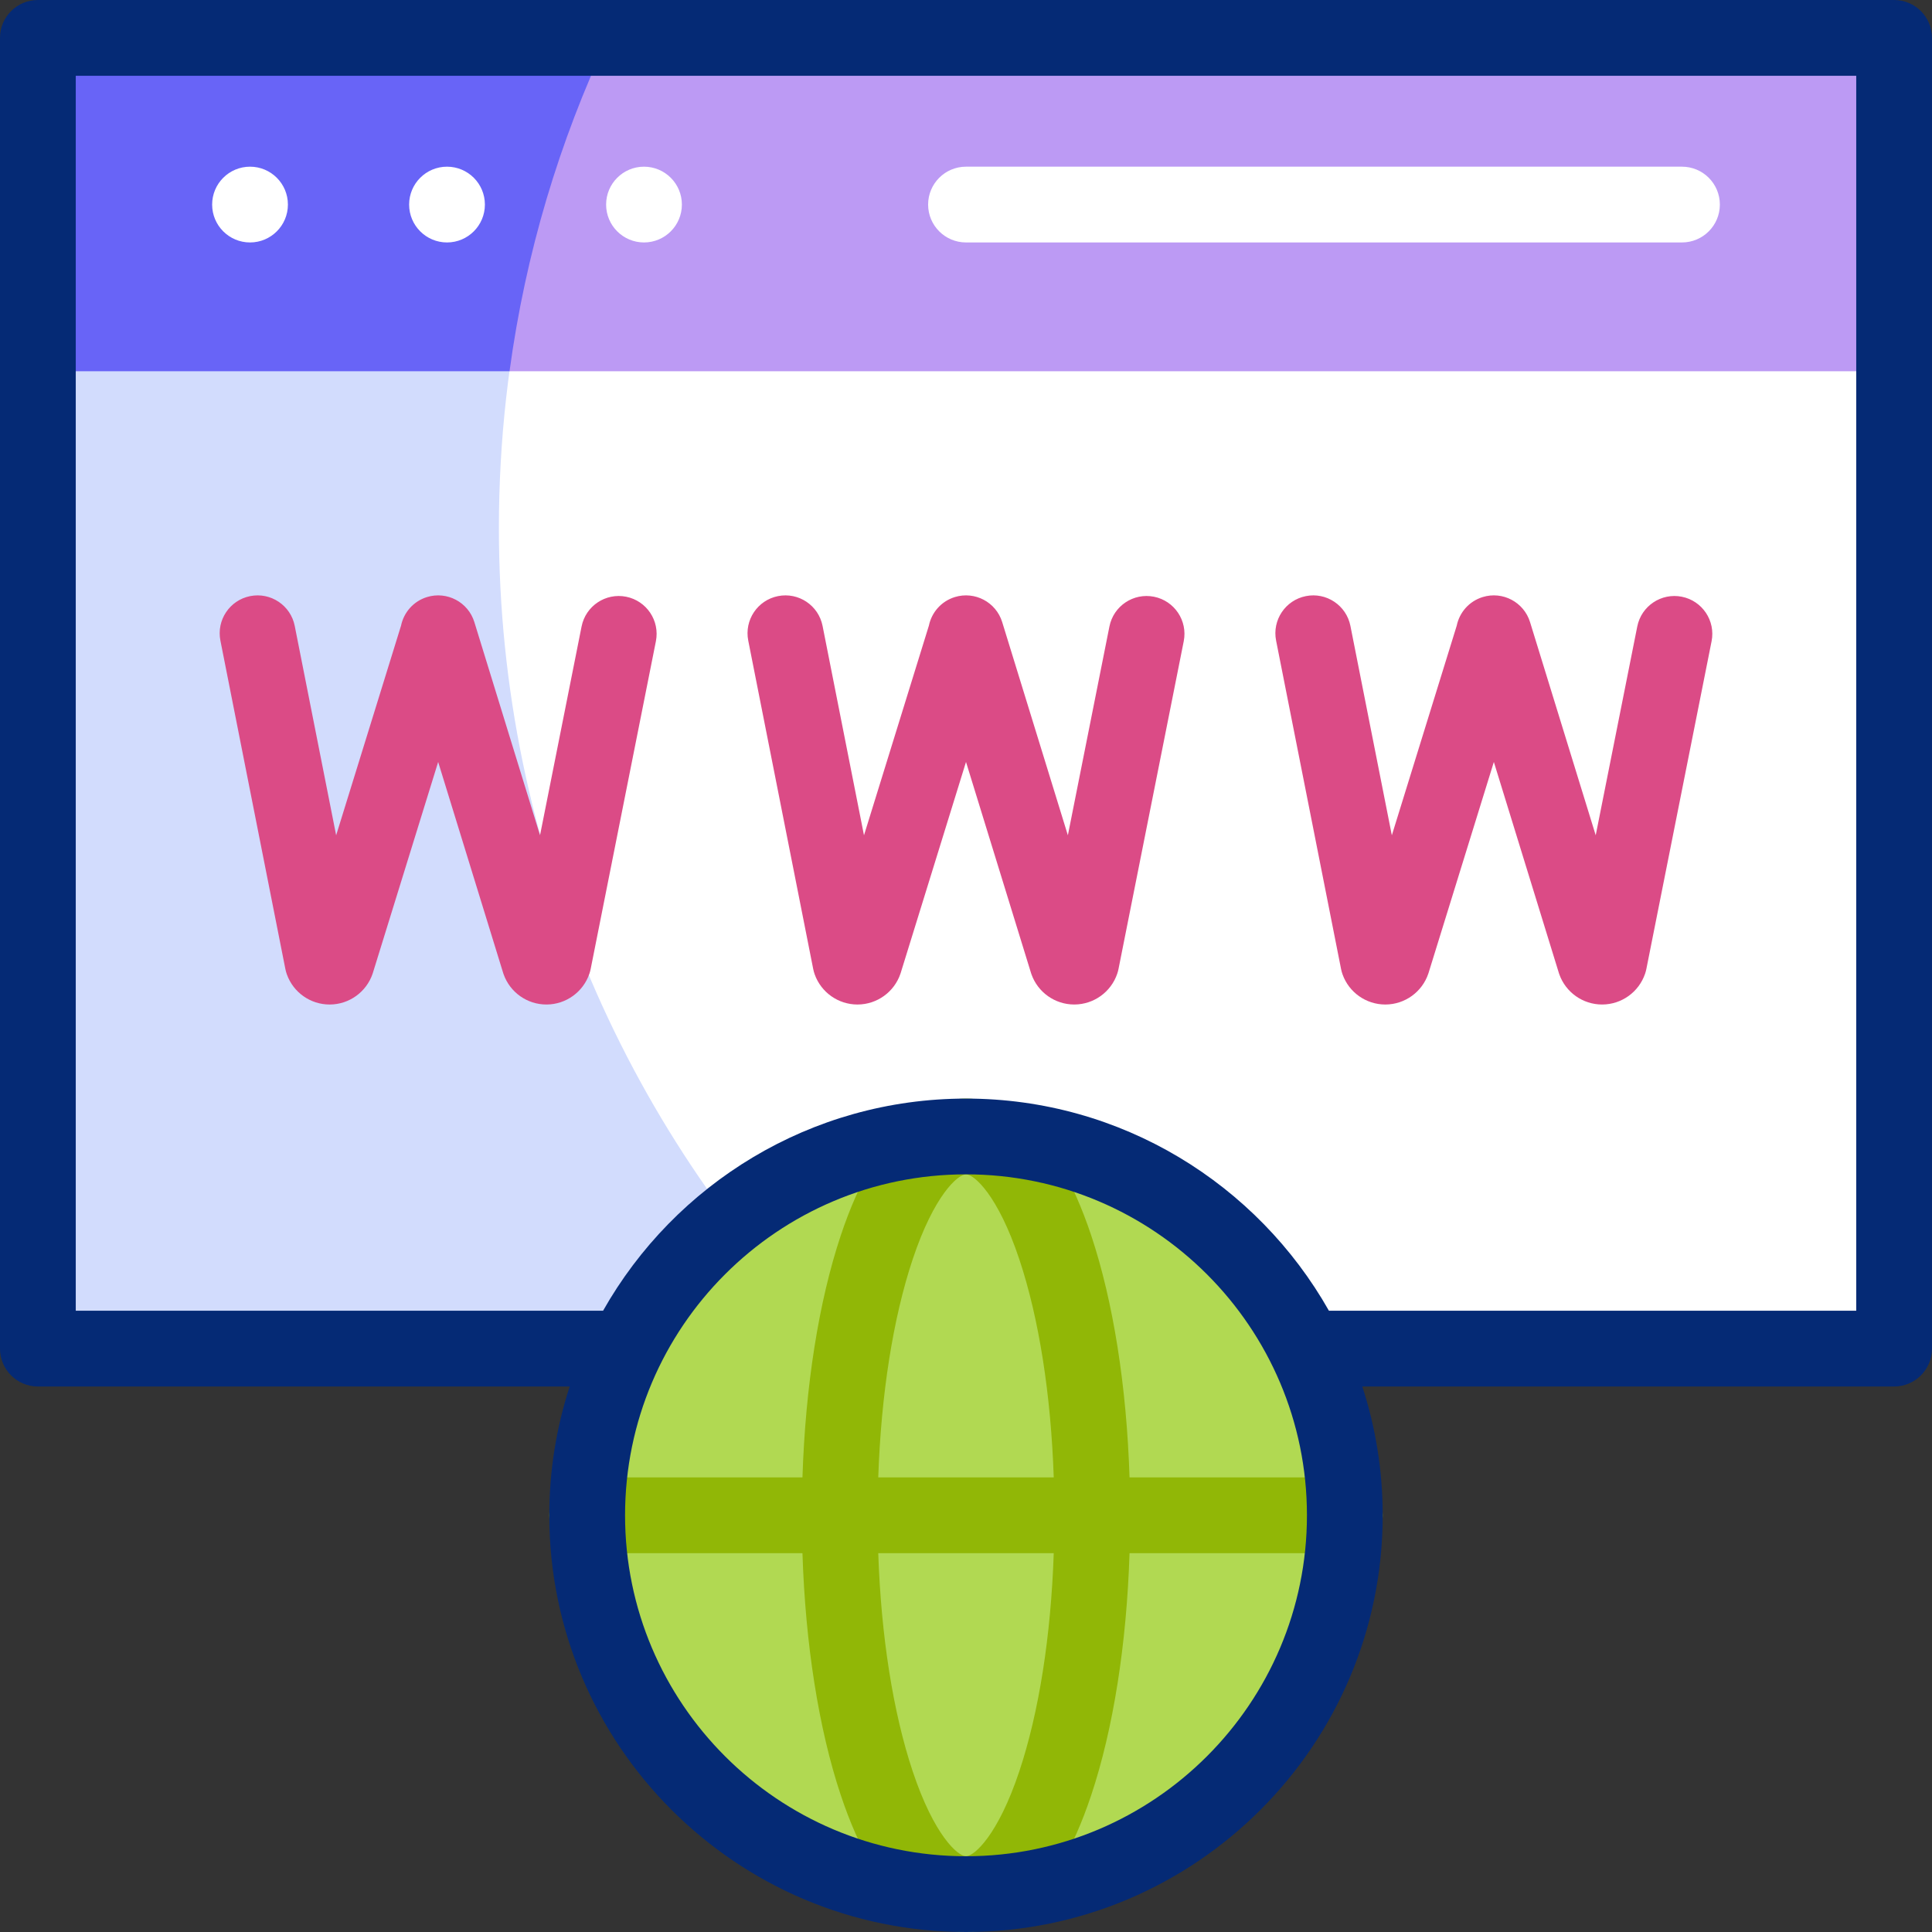 <?xml version="1.0" encoding="iso-8859-1"?>
<!-- Generator: Adobe Illustrator 26.5.3, SVG Export Plug-In . SVG Version: 6.00 Build 0)  -->
<svg version="1.1" id="Capa_1" xmlns="http://www.w3.org/2000/svg" xmlns:xlink="http://www.w3.org/1999/xlink" x="0px" y="0px"
	 viewBox="0 0 510 510" style="enable-background:new 0 0 510 510;" xml:space="preserve">
<rect x="0" y="0" width="510" height="510" fill="#333333" stroke="none"/>
<g>
	<g>
		<g>
			<g>
				<rect x="10" y="10" style="fill:#FFFFFF;" width="490" height="346"/>
				<path style="fill:#D2DCFD;" d="M131.696,139.354c0-46.256,10.337-90.093,28.797-129.354H10v346h212.294
					C166.37,300.808,131.696,224.135,131.696,139.354z"/>
				<polygon style="fill:#BC9AF4;" points="10,10 500,10 500,98 134.504,98 121.112,86.131 10,98 				"/>
				<path style="fill:#6864F7;" d="M160.493,10H10v88h124.504C138.724,66.93,147.631,37.354,160.493,10z"/>
			</g>
		</g>
		<circle style="fill:#B1D952;" cx="255" cy="400" r="100"/>
	</g>
	<g>
		<g>
			<path style="fill:#FFFFFF;" d="M444,44H255c-5.523,0-10,4.478-10,10s4.477,10,10,10h189c5.522,0,10-4.478,10-10
				S449.522,44,444,44z"/>
			<circle style="fill:#FFFFFF;" cx="66" cy="54.001" r="10"/>
			<circle style="fill:#FFFFFF;" cx="118" cy="54.001" r="10"/>
			<circle style="fill:#FFFFFF;" cx="170" cy="54.001" r="10"/>
		</g>
		<g>
			<path style="fill:#DB4B86;" d="M165.283,157.521c-5.42-1.076-10.682,2.439-11.76,7.855l-10.969,55.116l-17.335-56.271
				c-1.626-5.276-7.22-8.233-12.501-6.612c-3.613,1.113-6.137,4.087-6.851,7.545l-17.131,55.344l-10.933-55.272
				c-1.072-5.417-6.331-8.94-11.75-7.869c-5.418,1.071-8.941,6.332-7.87,11.75l17.146,86.679c0.095,0.478,0.224,0.948,0.387,1.407
				c1.697,4.778,6.229,7.974,11.294,7.974c0.027,0,0.056,0,0.083,0c5.098-0.035,9.625-3.302,11.266-8.129
				c0.029-0.087,0.058-0.174,0.084-0.261l17.221-55.637l17.144,55.649c0.042,0.135,0.086,0.27,0.134,0.403
				c1.697,4.778,6.229,7.974,11.294,7.974c0.027,0,0.054,0,0.082,0c5.098-0.034,9.625-3.301,11.267-8.127
				c0.141-0.415,0.255-0.838,0.34-1.268l17.213-86.491C174.217,163.864,170.7,158.6,165.283,157.521z"/>
			<path style="fill:#DB4B86;" d="M304.621,157.521c-5.418-1.074-10.682,2.438-11.76,7.855l-10.97,55.116l-17.335-56.271
				c-1.626-5.276-7.221-8.233-12.501-6.612c-3.613,1.113-6.137,4.087-6.851,7.545l-17.131,55.344l-10.933-55.272
				c-1.072-5.417-6.333-8.94-11.75-7.869s-8.941,6.332-7.87,11.75l17.146,86.679c0.095,0.478,0.224,0.948,0.387,1.407
				c1.697,4.778,6.229,7.974,11.294,7.974c0.027,0,0.056,0,0.083,0c5.098-0.035,9.625-3.302,11.266-8.129
				c0.029-0.087,0.058-0.174,0.084-0.261l17.221-55.637l17.144,55.649c0.041,0.135,0.086,0.269,0.133,0.401
				c1.696,4.779,6.229,7.976,11.295,7.976c0.026,0,0.054,0,0.08,0c5.099-0.034,9.627-3.3,11.269-8.127
				c0.141-0.415,0.254-0.838,0.34-1.268l17.214-86.491C313.555,163.864,310.037,158.6,304.621,157.521z"/>
			<path style="fill:#DB4B86;" d="M443.958,157.521c-5.419-1.074-10.682,2.438-11.76,7.855l-10.969,55.116l-17.335-56.271
				c-1.625-5.277-7.224-8.24-12.501-6.612c-3.612,1.113-6.136,4.086-6.85,7.543l-17.131,55.346l-10.934-55.272
				c-1.071-5.417-6.335-8.946-11.75-7.869c-5.418,1.071-8.941,6.332-7.869,11.75l17.146,86.679c0.094,0.478,0.223,0.946,0.386,1.405
				c1.696,4.779,6.229,7.976,11.295,7.976c0.026,0,0.054,0,0.08,0c5.099-0.034,9.627-3.3,11.269-8.127
				c0.029-0.087,0.058-0.175,0.085-0.263l17.221-55.636l17.143,55.649c0.042,0.136,0.087,0.271,0.135,0.405
				c1.698,4.777,6.229,7.972,11.294,7.972c0.027,0,0.056,0,0.083,0c5.097-0.035,9.624-3.301,11.266-8.127
				c0.141-0.415,0.254-0.838,0.34-1.268l17.213-86.491C452.892,163.864,449.374,158.6,443.958,157.521z"/>
		</g>
		<path style="fill:#91B706;" d="M355,390h-56.829c-0.768-24.013-4.29-46.398-10.115-63.873C278.104,296.268,264.587,290,255,290
			s-23.104,6.268-33.057,36.127c-5.825,17.474-9.347,39.86-10.115,63.873H155c-5.523,0-10,4.478-10,10s4.477,10,10,10h56.828
			c0.768,24.013,4.29,46.399,10.115,63.873C231.896,503.732,245.413,510,255,510s23.104-6.268,33.057-36.127
			c5.825-17.475,9.347-39.86,10.115-63.873H355c5.522,0,10-4.478,10-10S360.522,390,355,390z M240.917,332.451
			C246.571,315.488,252.847,310,255,310s8.429,5.488,14.083,22.451c5.182,15.548,8.339,35.699,9.078,57.549h-46.323
			C232.578,368.15,235.734,348,240.917,332.451z M269.083,467.549C263.429,484.512,257.153,490,255,490s-8.429-5.488-14.083-22.451
			C235.734,452,232.578,431.85,231.838,410h46.323C277.422,431.85,274.265,452,269.083,467.549z"/>
		<path style="fill:#052A75;" d="M500,0H10C4.477,0,0,4.478,0,10v346c0,5.522,4.477,10,10,10h140.385
			c-3.49,10.712-5.385,22.138-5.385,34c0,60.654,49.346,110,110,110s110-49.346,110-110c0-11.862-1.895-23.288-5.385-34H500
			c5.522,0,10-4.478,10-10V10C510,4.478,505.522,0,500,0z M255,490c-49.626,0-90-40.374-90-90s40.374-90,90-90s90,40.374,90,90
			S304.626,490,255,490z M490,346H350.803c-18.902-33.403-54.761-56-95.803-56s-76.901,22.597-95.803,56H20V20h470V346z"/>
	</g>
</g>
<g>
</g>
<g>
</g>
<g>
</g>
<g>
</g>
<g>
</g>
<g>
</g>
<g>
</g>
<g>
</g>
<g>
</g>
<g>
</g>
<g>
</g>
<g>
</g>
<g>
</g>
<g>
</g>
<g>
</g>
</svg>
